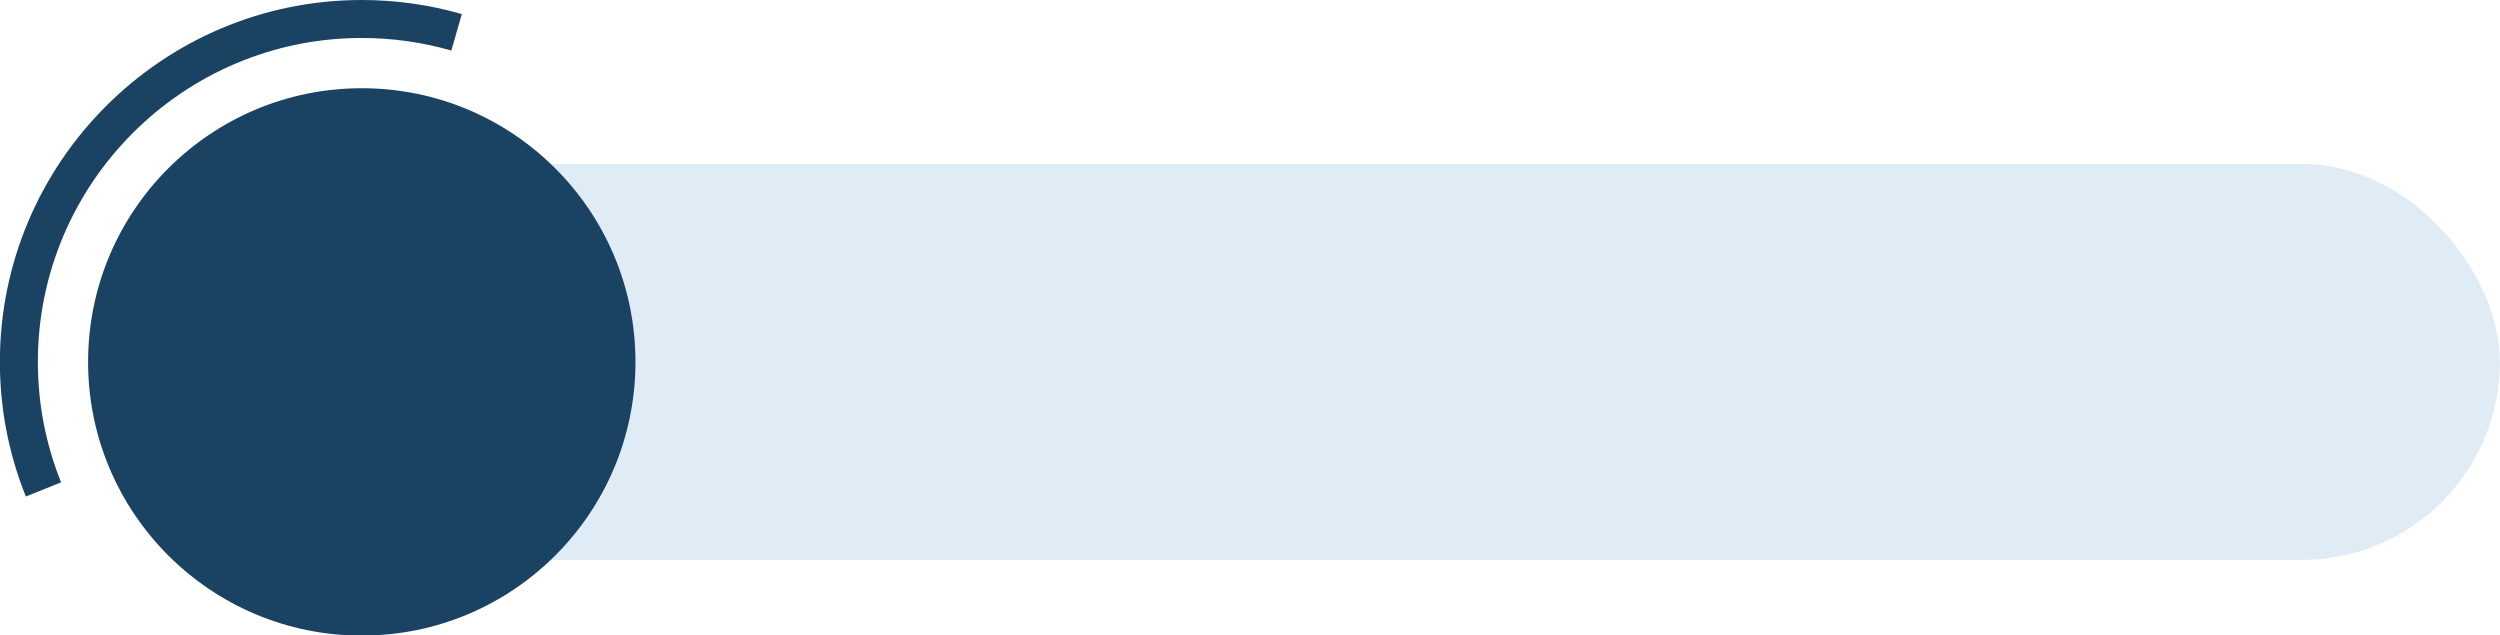 <?xml version="1.0" encoding="UTF-8" standalone="no"?><svg xmlns="http://www.w3.org/2000/svg" xmlns:xlink="http://www.w3.org/1999/xlink" fill="#000000" height="229.4" preserveAspectRatio="xMidYMid meet" version="1" viewBox="48.8 302.4 902.5 229.4" width="902.5" zoomAndPan="magnify"><g id="change1_1"><path d="m58.13,481.64c-6.22-15.47-9.37-31.82-9.37-48.6,0-72.03,58.61-130.64,130.64-130.64,12.27,0,24.42,1.71,36.12,5.08l-3.79,13.17c-10.46-3.01-21.34-4.54-32.32-4.54-64.48,0-116.94,52.46-116.94,116.94,0,15.02,2.82,29.65,8.38,43.48l-12.72,5.11Z" fill="#1a4263"/></g><g id="change2_1"><rect fill="#dfebf5" height="142.96" rx="71.48" ry="71.48" width="826.99" x="124.25" y="361.57"/></g><g id="change1_2"><circle cx="179.4" cy="433.05" fill="#1a4263" r="98.8"/></g></svg>